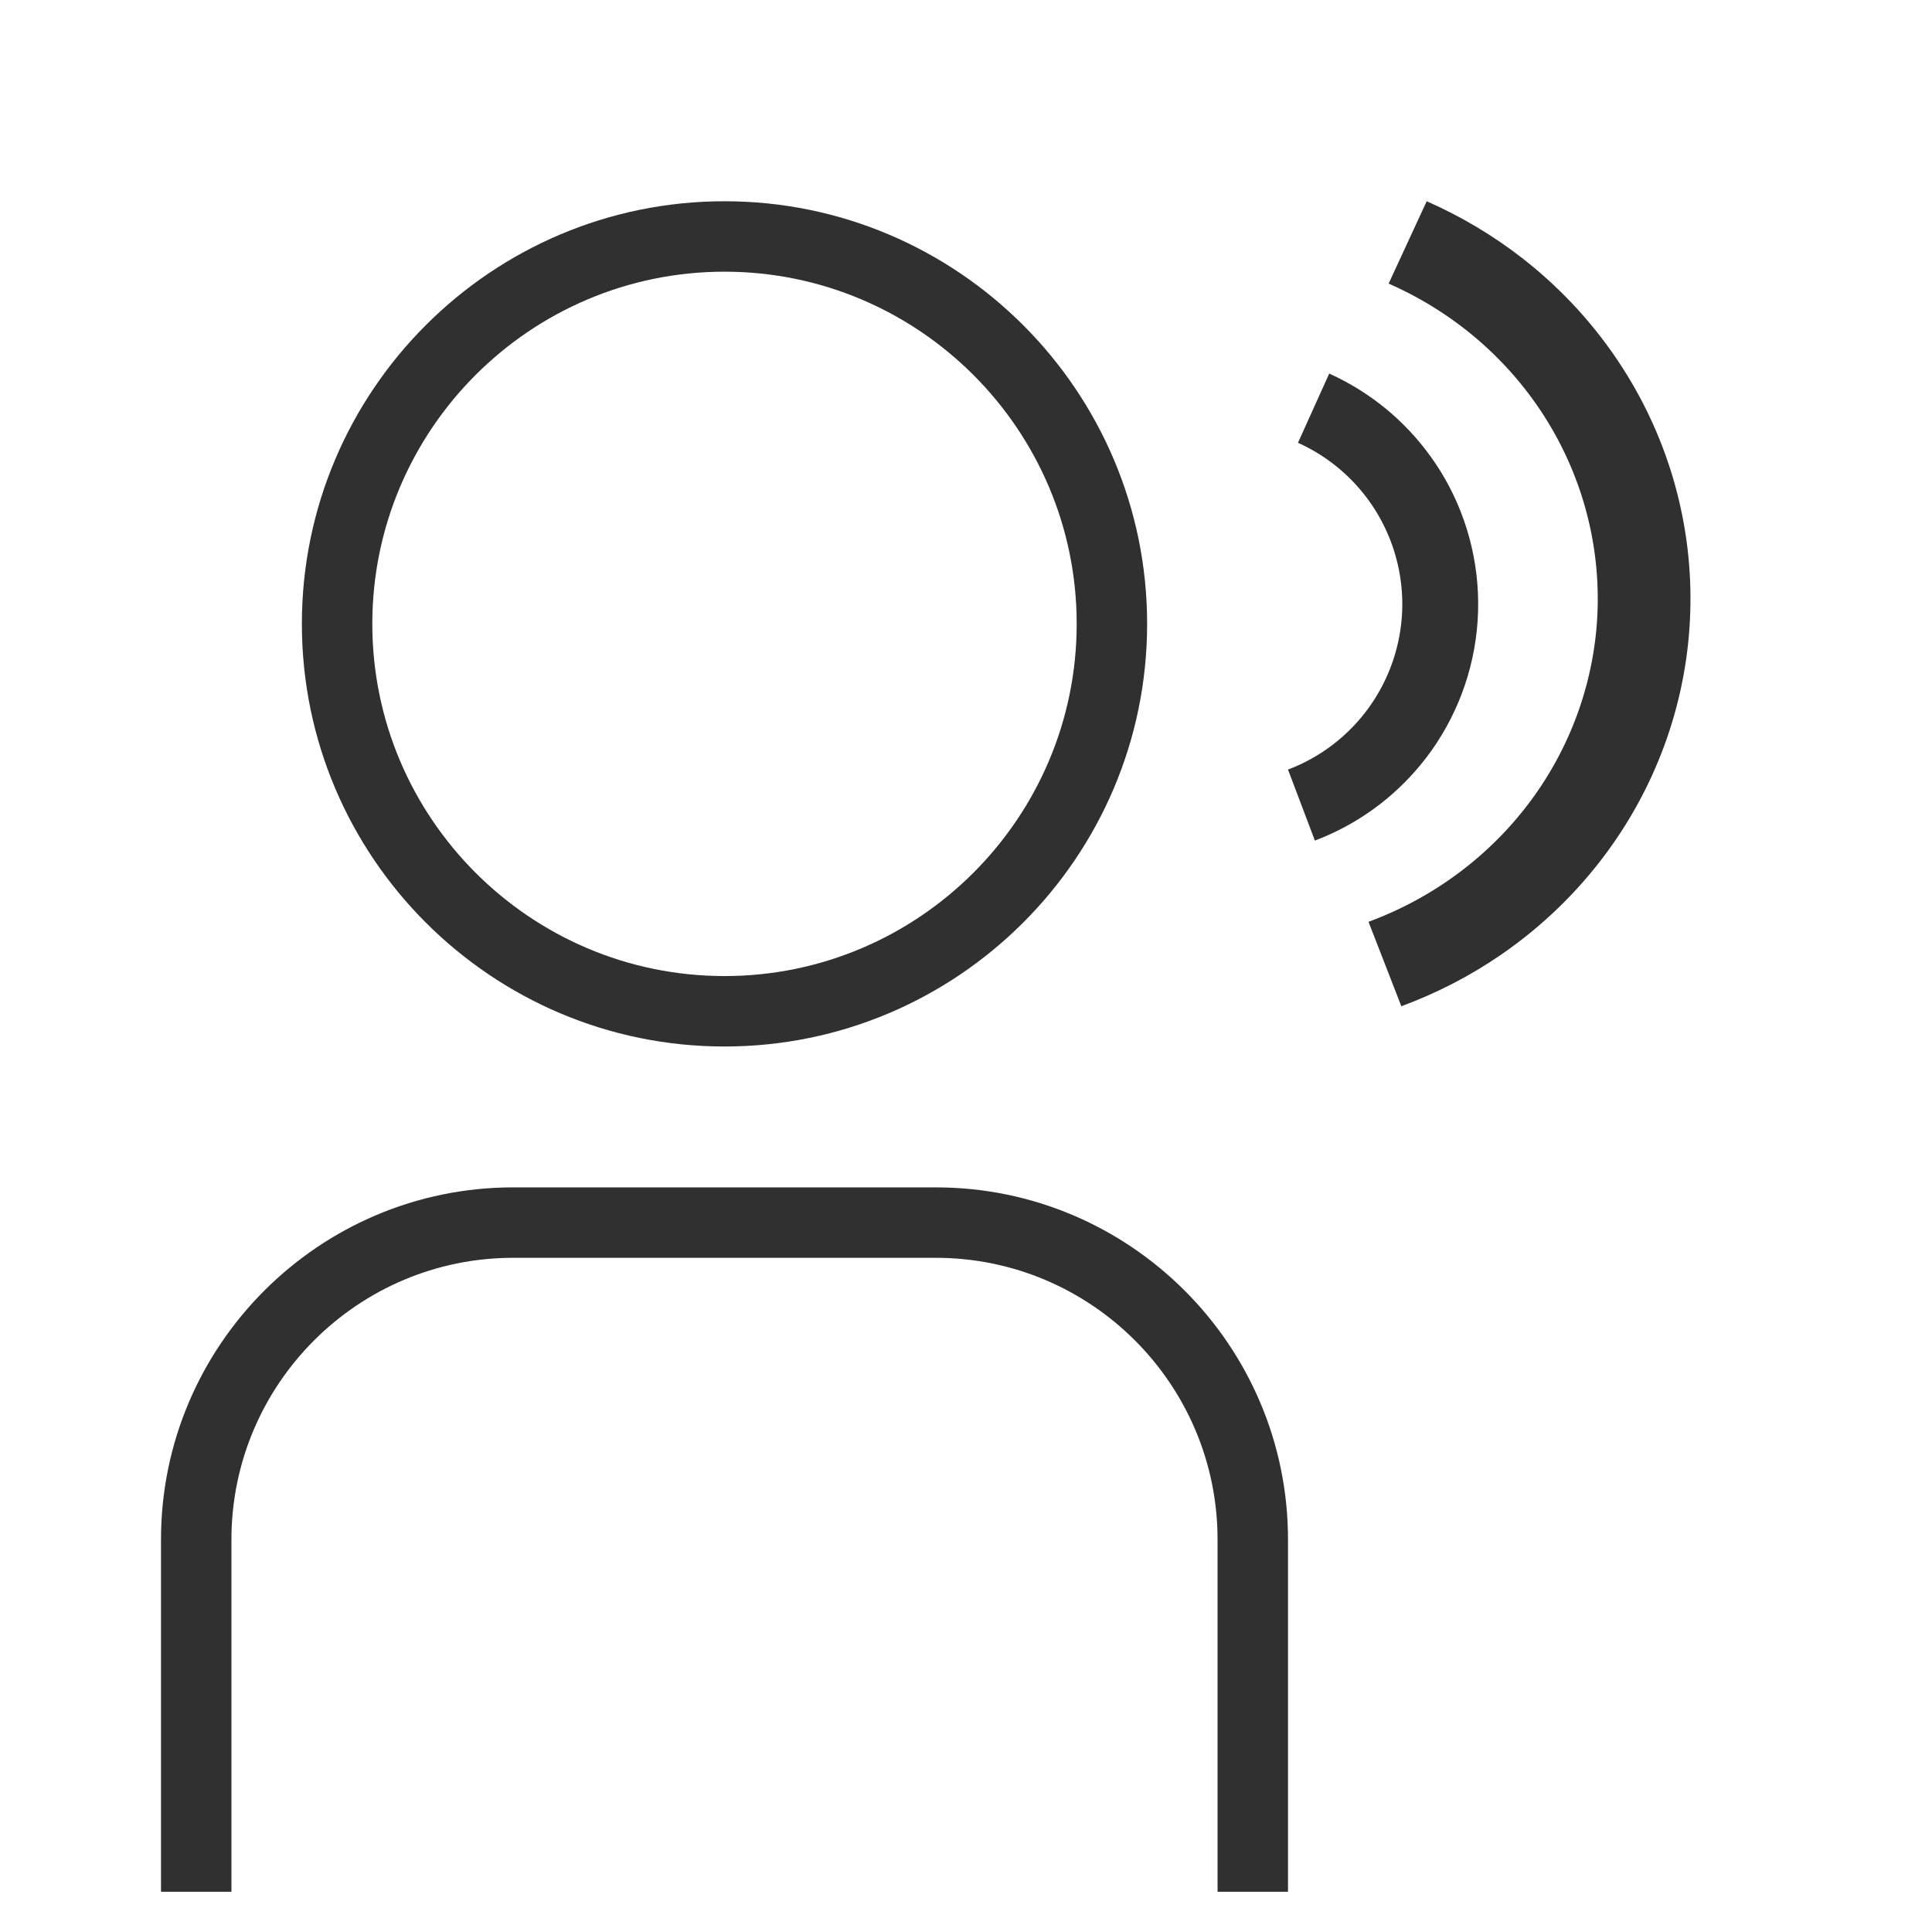 <svg width="24" height="24" viewBox="0 0 24 24" fill="none" xmlns="http://www.w3.org/2000/svg">
<path d="M9 13C11.895 13 14.25 10.645 14.25 7.75C14.25 4.855 11.895 2.5 9 2.5C6.105 2.5 3.75 4.855 3.75 7.75C3.75 10.645 6.105 13 9 13ZM9 3.375C11.412 3.375 13.375 5.338 13.375 7.75C13.375 10.162 11.412 12.125 9 12.125C6.588 12.125 4.625 10.162 4.625 7.75C4.625 5.338 6.588 3.375 9 3.375ZM16 19.125V23.5H15.125V19.125C15.125 17.195 13.555 15.625 11.625 15.625H6.375C4.445 15.625 2.875 17.195 2.875 19.125V23.5H2V19.125C2 16.713 3.963 14.75 6.375 14.75H11.625C14.037 14.75 16 16.713 16 19.125Z" fill="#303030"/>
<path fill-rule="evenodd" clip-rule="evenodd" d="M16.124 5.5L16.512 4.641C17.016 4.868 17.45 5.223 17.771 5.67C17.811 5.725 17.849 5.782 17.886 5.84C18.215 6.367 18.38 6.98 18.361 7.601C18.342 8.222 18.139 8.823 17.779 9.329C17.739 9.385 17.697 9.439 17.654 9.492C17.306 9.918 16.851 10.247 16.334 10.442L16 9.56C16.407 9.406 16.758 9.135 17.011 8.781C17.263 8.427 17.405 8.007 17.419 7.572C17.432 7.137 17.316 6.709 17.086 6.34C16.855 5.971 16.521 5.679 16.125 5.501C16.125 5.501 16.125 5.501 16.124 5.5Z" fill="#303030"/>
<path fill-rule="evenodd" clip-rule="evenodd" d="M17.25 3.523C17.25 3.523 17.25 3.523 17.25 3.523C18.045 3.872 18.716 4.442 19.178 5.162C19.64 5.882 19.872 6.719 19.846 7.568C19.819 8.417 19.534 9.239 19.028 9.93C18.521 10.621 17.816 11.15 17 11.451L17.408 12.5C17.849 12.337 18.265 12.122 18.646 11.86C19.154 11.511 19.601 11.079 19.966 10.581C20.605 9.709 20.964 8.673 20.997 7.602C21.031 6.532 20.738 5.476 20.155 4.568C19.822 4.049 19.403 3.592 18.918 3.213C18.554 2.929 18.153 2.689 17.723 2.5L17.25 3.523Z" fill="#303030"/>
</svg>
